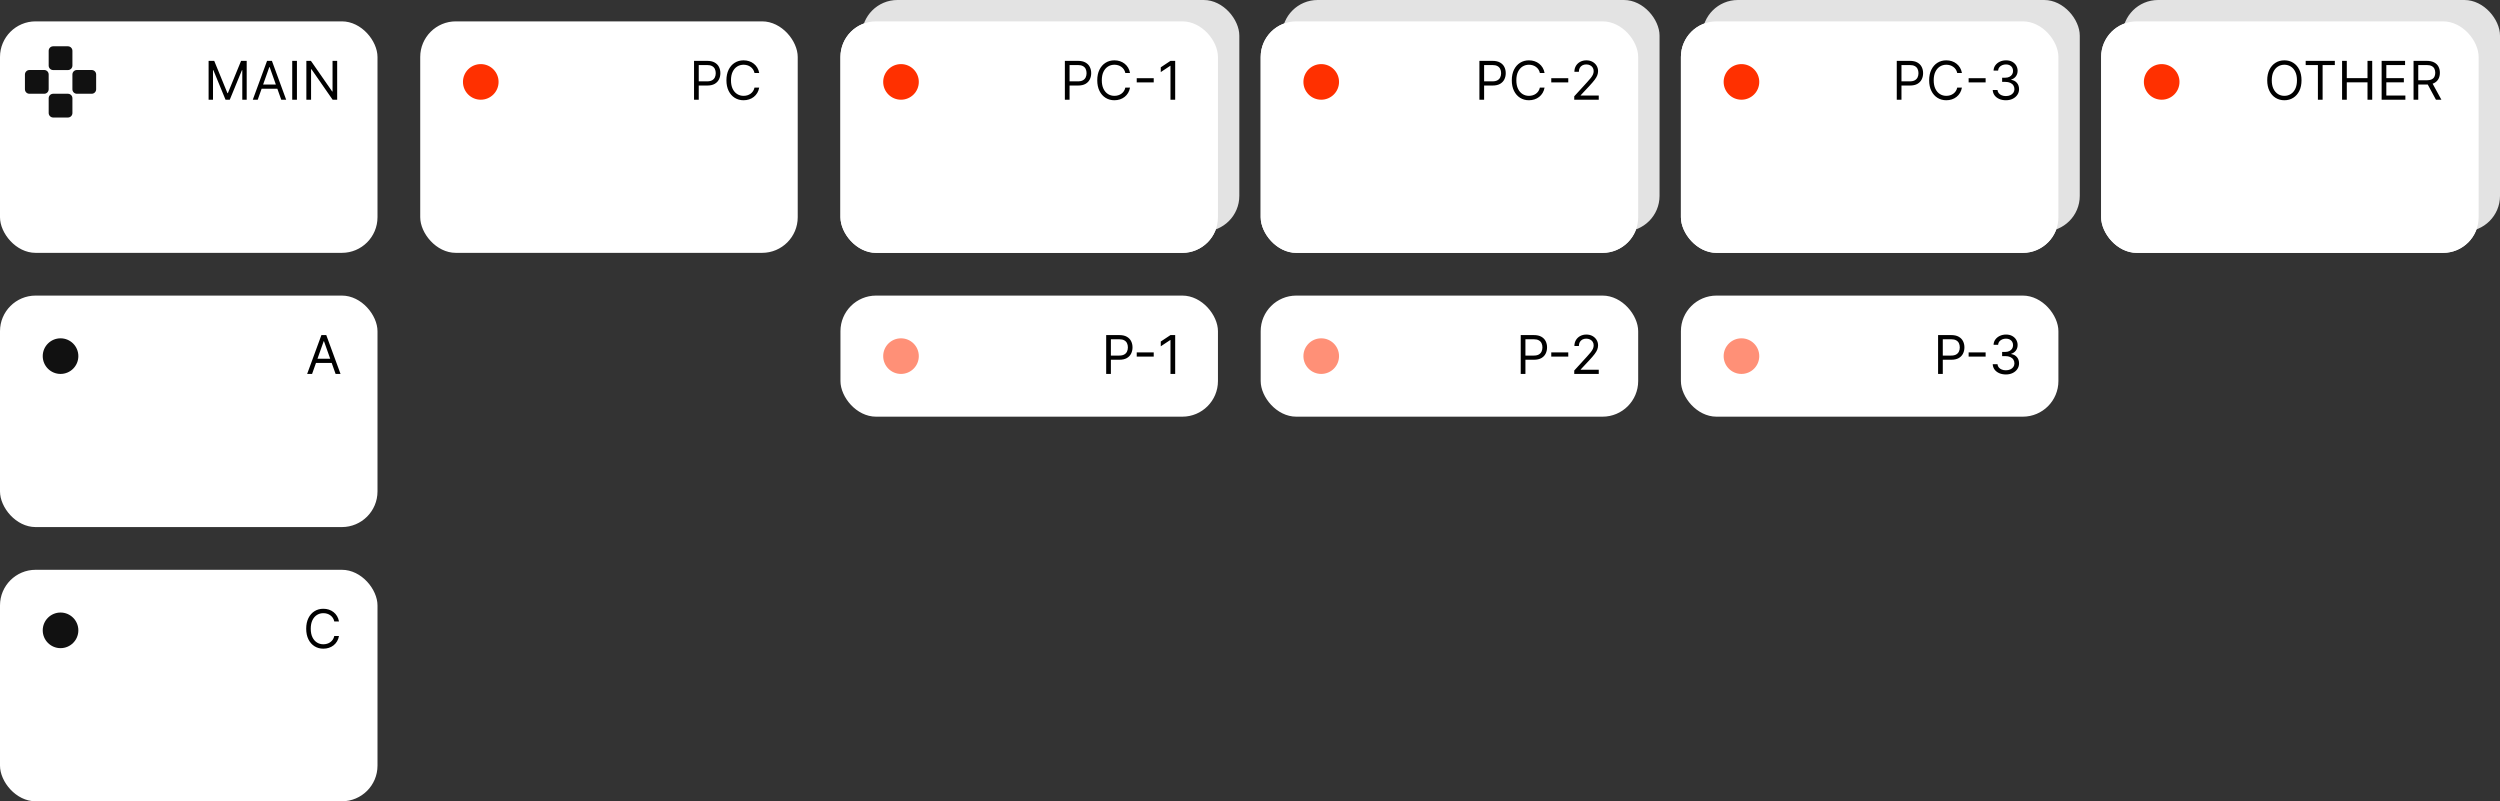 <?xml version="1.0" encoding="UTF-8"?>
<svg xmlns="http://www.w3.org/2000/svg" width="702" height="225" viewBox="0 0 702 225" fill="none">
  <rect x="0" y="0" width="702" height="225" fill="#333333" stroke="none"/>
  <rect y="6" width="106" height="65" rx="10" fill="white"></rect>
  <path fill-rule="evenodd" clip-rule="evenodd" d="M14.931 13H19.072C19.759 13 20.335 13.56 20.335 14.264V18.408C20.335 19.112 19.775 19.672 19.072 19.672H14.931C14.227 19.672 13.668 19.112 13.668 18.408V14.264C13.668 13.56 14.227 13 14.931 13ZM19.072 33H14.931C14.243 33 13.668 32.424 13.668 31.736V27.592C13.668 26.888 14.227 26.328 14.931 26.328H19.072C19.775 26.328 20.335 26.888 20.335 27.592V31.736C20.335 32.44 19.775 33 19.072 33ZM20.332 20.92V25.064C20.332 25.768 20.892 26.328 21.595 26.328H25.736C26.439 26.328 26.999 25.768 26.999 25.064V20.92C26.999 20.216 26.439 19.656 25.736 19.656H21.595C20.892 19.656 20.332 20.232 20.332 20.92ZM7 25.064V20.92C7 20.232 7.576 19.656 8.263 19.656H12.404C13.107 19.656 13.667 20.216 13.667 20.92V25.064C13.667 25.768 13.107 26.328 12.404 26.328H8.263C7.56 26.328 7 25.768 7 25.064Z" fill="#111111"></path>
  <path d="M58.576 17.091H60.153L63.86 26.146H63.988L67.695 17.091H69.272V28H68.036V19.712H67.93L64.52 28H63.327L59.918 19.712H59.812V28H58.576V17.091ZM72.368 28H70.983L74.989 17.091H76.353L80.358 28H78.973L75.713 18.817H75.628L72.368 28ZM72.879 23.739H78.462V24.91H72.879V23.739ZM83.378 17.091V28H82.057V17.091H83.378ZM94.678 17.091V28H93.399L87.455 19.435H87.348V28H86.027V17.091H87.305L93.271 25.678H93.378V17.091H94.678Z" fill="black"></path>
  <rect x="236" y="83" width="106" height="34" rx="10" fill="white"></rect>
  <path d="M310.616 105V94.091H314.302C315.158 94.091 315.857 94.245 316.401 94.554C316.948 94.86 317.352 95.273 317.615 95.796C317.878 96.317 318.009 96.9 318.009 97.543C318.009 98.185 317.878 98.769 317.615 99.295C317.356 99.821 316.955 100.24 316.411 100.552C315.868 100.861 315.172 101.016 314.323 101.016H311.681V99.844H314.281C314.867 99.844 315.337 99.743 315.692 99.54C316.047 99.338 316.305 99.064 316.465 98.72C316.628 98.372 316.71 97.979 316.71 97.543C316.71 97.106 316.628 96.715 316.465 96.371C316.305 96.026 316.046 95.756 315.687 95.561C315.328 95.362 314.852 95.263 314.259 95.263H311.937V105H310.616ZM323.966 98.96V100.131H319.193V98.96H323.966ZM329.992 94.091V105H328.671V95.476H328.607L325.944 97.244V95.902L328.671 94.091H329.992Z" fill="black"></path>
  <circle cx="253" cy="100" r="5" fill="#FF9077"></circle>
  <rect x="354" y="83" width="106" height="34" rx="10" fill="white"></rect>
  <path d="M427.019 105V94.091H430.705C431.561 94.091 432.261 94.245 432.804 94.554C433.351 94.86 433.756 95.273 434.019 95.796C434.281 96.317 434.413 96.9 434.413 97.543C434.413 98.185 434.281 98.769 434.019 99.295C433.759 99.821 433.358 100.24 432.815 100.552C432.271 100.861 431.575 101.016 430.727 101.016H428.085V99.844H430.684C431.27 99.844 431.741 99.743 432.096 99.54C432.451 99.338 432.708 99.064 432.868 98.72C433.031 98.372 433.113 97.979 433.113 97.543C433.113 97.106 433.031 96.715 432.868 96.371C432.708 96.026 432.449 95.756 432.09 95.561C431.732 95.362 431.256 95.263 430.663 95.263H428.34V105H427.019ZM440.369 98.96V100.131H435.597V98.96H440.369ZM442.047 105V104.041L445.648 100.099C446.071 99.638 446.419 99.237 446.692 98.896C446.966 98.551 447.168 98.228 447.299 97.926C447.434 97.621 447.502 97.301 447.502 96.967C447.502 96.584 447.409 96.252 447.225 95.971C447.044 95.691 446.795 95.474 446.479 95.321C446.163 95.169 445.808 95.092 445.414 95.092C444.995 95.092 444.629 95.179 444.316 95.353C444.007 95.524 443.768 95.763 443.597 96.072C443.43 96.381 443.347 96.744 443.347 97.159H442.09C442.09 96.52 442.237 95.959 442.532 95.476C442.827 94.993 443.228 94.617 443.736 94.347C444.247 94.077 444.821 93.942 445.456 93.942C446.096 93.942 446.662 94.077 447.156 94.347C447.649 94.617 448.036 94.981 448.317 95.439C448.597 95.897 448.738 96.406 448.738 96.967C448.738 97.369 448.665 97.761 448.519 98.144C448.377 98.525 448.129 98.949 447.773 99.418C447.422 99.883 446.934 100.451 446.309 101.122L443.858 103.743V103.828H448.929V105H442.047Z" fill="black"></path>
  <circle cx="371" cy="100" r="5" fill="#FF9077"></circle>
  <rect x="472" y="83" width="106" height="34" rx="10" fill="white"></rect>
  <path d="M544.214 105V94.091H547.9C548.756 94.091 549.455 94.245 549.998 94.554C550.545 94.86 550.95 95.273 551.213 95.796C551.476 96.317 551.607 96.9 551.607 97.543C551.607 98.185 551.476 98.769 551.213 99.295C550.954 99.821 550.552 100.24 550.009 100.552C549.466 100.861 548.77 101.016 547.921 101.016H545.279V99.844H547.878C548.464 99.844 548.935 99.743 549.29 99.54C549.645 99.338 549.903 99.064 550.062 98.72C550.226 98.372 550.307 97.979 550.307 97.543C550.307 97.106 550.226 96.715 550.062 96.371C549.903 96.026 549.643 95.756 549.285 95.561C548.926 95.362 548.45 95.263 547.857 95.263H545.535V105H544.214ZM557.564 98.96V100.131H552.791V98.96H557.564ZM563.265 105.149C562.561 105.149 561.935 105.028 561.384 104.787C560.837 104.545 560.402 104.21 560.079 103.78C559.76 103.347 559.586 102.844 559.557 102.273H560.9C560.928 102.624 561.049 102.928 561.262 103.184C561.475 103.436 561.754 103.631 562.098 103.77C562.442 103.908 562.824 103.977 563.243 103.977C563.712 103.977 564.127 103.896 564.49 103.732C564.852 103.569 565.136 103.342 565.342 103.05C565.548 102.759 565.651 102.422 565.651 102.038C565.651 101.637 565.551 101.284 565.353 100.978C565.154 100.669 564.863 100.428 564.479 100.254C564.096 100.08 563.627 99.993 563.073 99.993H562.199V98.821H563.073C563.506 98.821 563.886 98.743 564.213 98.587C564.543 98.43 564.8 98.21 564.985 97.926C565.173 97.642 565.267 97.308 565.267 96.925C565.267 96.555 565.186 96.234 565.022 95.961C564.859 95.687 564.628 95.474 564.33 95.321C564.035 95.169 563.687 95.092 563.286 95.092C562.909 95.092 562.554 95.162 562.221 95.3C561.89 95.435 561.62 95.632 561.411 95.891C561.201 96.147 561.088 96.456 561.07 96.818H559.792C559.813 96.246 559.985 95.746 560.308 95.316C560.631 94.883 561.054 94.546 561.576 94.304C562.102 94.062 562.679 93.942 563.307 93.942C563.982 93.942 564.561 94.079 565.044 94.352C565.527 94.622 565.898 94.979 566.157 95.423C566.416 95.867 566.546 96.346 566.546 96.861C566.546 97.475 566.384 97.999 566.061 98.432C565.741 98.865 565.306 99.165 564.756 99.332V99.418C565.445 99.531 565.983 99.824 566.37 100.297C566.757 100.765 566.951 101.346 566.951 102.038C566.951 102.631 566.789 103.164 566.466 103.636C566.146 104.105 565.71 104.474 565.156 104.744C564.602 105.014 563.971 105.149 563.265 105.149Z" fill="black"></path>
  <circle cx="489" cy="100" r="5" fill="#FF9077"></circle>
  <rect x="118" y="6" width="106" height="65" rx="10" fill="white"></rect>
  <path d="M194.886 28V17.091H198.573C199.428 17.091 200.128 17.245 200.671 17.554C201.218 17.86 201.623 18.273 201.886 18.796C202.149 19.317 202.28 19.9 202.28 20.543C202.28 21.185 202.149 21.77 201.886 22.295C201.627 22.821 201.225 23.24 200.682 23.552C200.139 23.861 199.443 24.016 198.594 24.016H195.952V22.844H198.551C199.137 22.844 199.608 22.742 199.963 22.54C200.318 22.338 200.575 22.064 200.735 21.72C200.899 21.372 200.98 20.979 200.98 20.543C200.98 20.106 200.899 19.715 200.735 19.371C200.575 19.026 200.316 18.756 199.957 18.561C199.599 18.362 199.123 18.263 198.53 18.263H196.207V28H194.886ZM213.186 20.5H211.865C211.787 20.12 211.65 19.786 211.455 19.499C211.263 19.211 211.029 18.97 210.752 18.774C210.479 18.575 210.175 18.426 209.841 18.327C209.507 18.227 209.159 18.178 208.797 18.178C208.137 18.178 207.538 18.345 207.002 18.678C206.469 19.012 206.045 19.504 205.729 20.154C205.416 20.804 205.26 21.601 205.26 22.546C205.26 23.49 205.416 24.287 205.729 24.937C206.045 25.587 206.469 26.079 207.002 26.413C207.538 26.746 208.137 26.913 208.797 26.913C209.159 26.913 209.507 26.864 209.841 26.764C210.175 26.665 210.479 26.517 210.752 26.322C211.029 26.123 211.263 25.88 211.455 25.592C211.65 25.301 211.787 24.967 211.865 24.591H213.186C213.087 25.148 212.906 25.647 212.643 26.088C212.38 26.528 212.054 26.903 211.663 27.212C211.272 27.517 210.834 27.75 210.347 27.909C209.864 28.069 209.348 28.149 208.797 28.149C207.867 28.149 207.039 27.922 206.315 27.467C205.59 27.013 205.021 26.366 204.605 25.528C204.19 24.69 203.982 23.696 203.982 22.546C203.982 21.395 204.19 20.401 204.605 19.562C205.021 18.724 205.59 18.078 206.315 17.624C207.039 17.169 207.867 16.942 208.797 16.942C209.348 16.942 209.864 17.022 210.347 17.181C210.834 17.341 211.272 17.576 211.663 17.885C212.054 18.19 212.38 18.563 212.643 19.003C212.906 19.44 213.087 19.939 213.186 20.5Z" fill="black"></path>
  <circle cx="135" cy="23" r="5" fill="#FF3000"></circle>
  <rect y="83" width="106" height="65" rx="10" fill="white"></rect>
  <path d="M87.632 105H86.247L90.252 94.091H91.616L95.622 105H94.237L90.977 95.817H90.892L87.632 105ZM88.143 100.739H93.725V101.911H88.143V100.739Z" fill="black"></path>
  <circle cx="17" cy="100" r="5" fill="#111111"></circle>
  <rect y="160" width="106" height="65" rx="10" fill="white"></rect>
  <path d="M95.186 174.5H93.865C93.787 174.12 93.65 173.786 93.455 173.499C93.263 173.211 93.029 172.969 92.752 172.774C92.479 172.575 92.175 172.426 91.841 172.327C91.507 172.227 91.159 172.178 90.797 172.178C90.137 172.178 89.538 172.344 89.002 172.678C88.469 173.012 88.045 173.504 87.729 174.154C87.416 174.804 87.26 175.601 87.26 176.545C87.26 177.49 87.416 178.287 87.729 178.937C88.045 179.587 88.469 180.079 89.002 180.413C89.538 180.746 90.137 180.913 90.797 180.913C91.159 180.913 91.507 180.864 91.841 180.764C92.175 180.665 92.479 180.517 92.752 180.322C93.029 180.123 93.263 179.88 93.455 179.592C93.65 179.301 93.787 178.967 93.865 178.591H95.186C95.087 179.148 94.906 179.647 94.643 180.088C94.38 180.528 94.053 180.903 93.663 181.212C93.272 181.517 92.834 181.75 92.347 181.909C91.864 182.069 91.348 182.149 90.797 182.149C89.867 182.149 89.039 181.922 88.315 181.467C87.591 181.013 87.02 180.366 86.605 179.528C86.189 178.69 85.982 177.696 85.982 176.545C85.982 175.395 86.189 174.401 86.605 173.562C87.02 172.724 87.591 172.078 88.315 171.624C89.039 171.169 89.867 170.942 90.797 170.942C91.348 170.942 91.864 171.022 92.347 171.181C92.834 171.341 93.272 171.576 93.663 171.885C94.053 172.19 94.38 172.563 94.643 173.003C94.906 173.44 95.087 173.939 95.186 174.5Z" fill="black"></path>
  <circle cx="17" cy="177" r="5" fill="#111111"></circle>
  <rect x="236" y="6" width="106" height="65" rx="10" fill="white"></rect>
  <rect x="242" width="106" height="65" rx="10" fill="#E3E3E3"></rect>
  <rect x="236" y="6" width="106" height="65" rx="10" fill="white"></rect>
  <path d="M299.014 28V17.091H302.7C303.556 17.091 304.256 17.245 304.799 17.554C305.346 17.86 305.751 18.273 306.014 18.796C306.276 19.317 306.408 19.9 306.408 20.543C306.408 21.185 306.276 21.77 306.014 22.295C305.754 22.821 305.353 23.24 304.81 23.552C304.267 23.861 303.57 24.016 302.722 24.016H300.08V22.844H302.679C303.265 22.844 303.736 22.742 304.091 22.54C304.446 22.338 304.703 22.064 304.863 21.72C305.026 21.372 305.108 20.979 305.108 20.543C305.108 20.106 305.026 19.715 304.863 19.371C304.703 19.026 304.444 18.756 304.085 18.561C303.727 18.362 303.251 18.263 302.658 18.263H300.335V28H299.014ZM317.314 20.5H315.993C315.915 20.12 315.778 19.786 315.583 19.499C315.391 19.211 315.157 18.97 314.88 18.774C314.607 18.575 314.303 18.426 313.969 18.327C313.635 18.227 313.287 18.178 312.925 18.178C312.265 18.178 311.666 18.345 311.13 18.678C310.597 19.012 310.173 19.504 309.857 20.154C309.544 20.804 309.388 21.601 309.388 22.546C309.388 23.49 309.544 24.287 309.857 24.937C310.173 25.587 310.597 26.079 311.13 26.413C311.666 26.746 312.265 26.913 312.925 26.913C313.287 26.913 313.635 26.864 313.969 26.764C314.303 26.665 314.607 26.517 314.88 26.322C315.157 26.123 315.391 25.88 315.583 25.592C315.778 25.301 315.915 24.967 315.993 24.591H317.314C317.215 25.148 317.034 25.647 316.771 26.088C316.508 26.528 316.181 26.903 315.791 27.212C315.4 27.517 314.962 27.75 314.475 27.909C313.992 28.069 313.475 28.149 312.925 28.149C311.995 28.149 311.167 27.922 310.443 27.467C309.718 27.013 309.148 26.366 308.733 25.528C308.317 24.69 308.11 23.696 308.11 22.546C308.11 21.395 308.317 20.401 308.733 19.562C309.148 18.724 309.718 18.078 310.443 17.624C311.167 17.169 311.995 16.942 312.925 16.942C313.475 16.942 313.992 17.022 314.475 17.181C314.962 17.341 315.4 17.576 315.791 17.885C316.181 18.19 316.508 18.563 316.771 19.003C317.034 19.44 317.215 19.939 317.314 20.5ZM323.966 21.959V23.131H319.193V21.959H323.966ZM329.992 17.091V28H328.671V18.476H328.607L325.944 20.244V18.902L328.671 17.091H329.992Z" fill="black"></path>
  <circle cx="253" cy="23" r="5" fill="#FF3000"></circle>
  <rect x="354" y="6" width="106" height="65" rx="10" fill="white"></rect>
  <rect x="360" width="106" height="65" rx="10" fill="#E3E3E3"></rect>
  <rect x="354" y="6" width="106" height="65" rx="10" fill="white"></rect>
  <path d="M415.418 28V17.091H419.104C419.96 17.091 420.659 17.245 421.203 17.554C421.749 17.86 422.154 18.273 422.417 18.796C422.68 19.317 422.811 19.9 422.811 20.543C422.811 21.185 422.68 21.77 422.417 22.295C422.158 22.821 421.756 23.24 421.213 23.552C420.67 23.861 419.974 24.016 419.125 24.016H416.483V22.844H419.082C419.668 22.844 420.139 22.742 420.494 22.54C420.849 22.338 421.107 22.064 421.266 21.72C421.43 21.372 421.511 20.979 421.511 20.543C421.511 20.106 421.43 19.715 421.266 19.371C421.107 19.026 420.847 18.756 420.489 18.561C420.13 18.362 419.654 18.263 419.061 18.263H416.739V28H415.418ZM433.718 20.5H432.397C432.318 20.12 432.182 19.786 431.986 19.499C431.795 19.211 431.56 18.97 431.283 18.774C431.01 18.575 430.706 18.426 430.372 18.327C430.039 18.227 429.691 18.178 429.328 18.178C428.668 18.178 428.07 18.345 427.533 18.678C427.001 19.012 426.576 19.504 426.26 20.154C425.948 20.804 425.791 21.601 425.791 22.546C425.791 23.49 425.948 24.287 426.26 24.937C426.576 25.587 427.001 26.079 427.533 26.413C428.07 26.746 428.668 26.913 429.328 26.913C429.691 26.913 430.039 26.864 430.372 26.764C430.706 26.665 431.01 26.517 431.283 26.322C431.56 26.123 431.795 25.88 431.986 25.592C432.182 25.301 432.318 24.967 432.397 24.591H433.718C433.618 25.148 433.437 25.647 433.174 26.088C432.911 26.528 432.585 26.903 432.194 27.212C431.804 27.517 431.365 27.75 430.878 27.909C430.396 28.069 429.879 28.149 429.328 28.149C428.398 28.149 427.571 27.922 426.846 27.467C426.122 27.013 425.552 26.366 425.136 25.528C424.721 24.69 424.513 23.696 424.513 22.546C424.513 21.395 424.721 20.401 425.136 19.562C425.552 18.724 426.122 18.078 426.846 17.624C427.571 17.169 428.398 16.942 429.328 16.942C429.879 16.942 430.396 17.022 430.878 17.181C431.365 17.341 431.804 17.576 432.194 17.885C432.585 18.19 432.911 18.563 433.174 19.003C433.437 19.44 433.618 19.939 433.718 20.5ZM440.369 21.959V23.131H435.597V21.959H440.369ZM442.047 28V27.041L445.648 23.099C446.071 22.638 446.419 22.236 446.692 21.896C446.966 21.551 447.168 21.228 447.299 20.926C447.434 20.621 447.502 20.301 447.502 19.967C447.502 19.584 447.409 19.252 447.225 18.971C447.044 18.691 446.795 18.474 446.479 18.321C446.163 18.169 445.808 18.092 445.414 18.092C444.995 18.092 444.629 18.179 444.316 18.353C444.007 18.524 443.768 18.764 443.597 19.072C443.43 19.381 443.347 19.744 443.347 20.159H442.09C442.09 19.52 442.237 18.959 442.532 18.476C442.827 17.993 443.228 17.616 443.736 17.347C444.247 17.077 444.821 16.942 445.456 16.942C446.096 16.942 446.662 17.077 447.156 17.347C447.649 17.616 448.036 17.98 448.317 18.439C448.597 18.897 448.738 19.406 448.738 19.967C448.738 20.369 448.665 20.761 448.519 21.145C448.377 21.524 448.129 21.949 447.773 22.418C447.422 22.883 446.934 23.451 446.309 24.122L443.858 26.743V26.828H448.929V28H442.047Z" fill="black"></path>
  <circle cx="371" cy="23" r="5" fill="#FF3000"></circle>
  <rect x="472" y="6" width="106" height="65" rx="10" fill="white"></rect>
  <rect x="478" width="106" height="65" rx="10" fill="#E3E3E3"></rect>
  <rect x="472" y="6" width="106" height="65" rx="10" fill="white"></rect>
  <path d="M532.612 28V17.091H536.298C537.154 17.091 537.854 17.245 538.397 17.554C538.944 17.86 539.349 18.273 539.611 18.796C539.874 19.317 540.006 19.9 540.006 20.543C540.006 21.185 539.874 21.77 539.611 22.295C539.352 22.821 538.951 23.24 538.407 23.552C537.864 23.861 537.168 24.016 536.319 24.016H533.677V22.844H536.277C536.863 22.844 537.333 22.742 537.688 22.54C538.044 22.338 538.301 22.064 538.461 21.72C538.624 21.372 538.706 20.979 538.706 20.543C538.706 20.106 538.624 19.715 538.461 19.371C538.301 19.026 538.042 18.756 537.683 18.561C537.324 18.362 536.849 18.263 536.256 18.263H533.933V28H532.612ZM550.912 20.5H549.591C549.513 20.12 549.376 19.786 549.181 19.499C548.989 19.211 548.755 18.97 548.478 18.774C548.204 18.575 547.901 18.426 547.567 18.327C547.233 18.227 546.885 18.178 546.523 18.178C545.862 18.178 545.264 18.345 544.728 18.678C544.195 19.012 543.771 19.504 543.455 20.154C543.142 20.804 542.986 21.601 542.986 22.546C542.986 23.49 543.142 24.287 543.455 24.937C543.771 25.587 544.195 26.079 544.728 26.413C545.264 26.746 545.862 26.913 546.523 26.913C546.885 26.913 547.233 26.864 547.567 26.764C547.901 26.665 548.204 26.517 548.478 26.322C548.755 26.123 548.989 25.88 549.181 25.592C549.376 25.301 549.513 24.967 549.591 24.591H550.912C550.813 25.148 550.631 25.647 550.369 26.088C550.106 26.528 549.779 26.903 549.388 27.212C548.998 27.517 548.559 27.75 548.073 27.909C547.59 28.069 547.073 28.149 546.523 28.149C545.592 28.149 544.765 27.922 544.04 27.467C543.316 27.013 542.746 26.366 542.331 25.528C541.915 24.69 541.707 23.696 541.707 22.546C541.707 21.395 541.915 20.401 542.331 19.562C542.746 18.724 543.316 18.078 544.04 17.624C544.765 17.169 545.592 16.942 546.523 16.942C547.073 16.942 547.59 17.022 548.073 17.181C548.559 17.341 548.998 17.576 549.388 17.885C549.779 18.19 550.106 18.563 550.369 19.003C550.631 19.44 550.813 19.939 550.912 20.5ZM557.564 21.959V23.131H552.791V21.959H557.564ZM563.265 28.149C562.561 28.149 561.935 28.028 561.384 27.787C560.837 27.546 560.402 27.21 560.079 26.78C559.76 26.347 559.586 25.845 559.557 25.273H560.9C560.928 25.624 561.049 25.928 561.262 26.184C561.475 26.436 561.754 26.631 562.098 26.77C562.442 26.908 562.824 26.977 563.243 26.977C563.712 26.977 564.127 26.896 564.49 26.732C564.852 26.569 565.136 26.342 565.342 26.05C565.548 25.759 565.651 25.422 565.651 25.038C565.651 24.637 565.551 24.284 565.353 23.978C565.154 23.669 564.863 23.428 564.479 23.254C564.096 23.08 563.627 22.993 563.073 22.993H562.199V21.821H563.073C563.506 21.821 563.886 21.743 564.213 21.587C564.543 21.43 564.8 21.21 564.985 20.926C565.173 20.642 565.267 20.308 565.267 19.925C565.267 19.555 565.186 19.234 565.022 18.961C564.859 18.687 564.628 18.474 564.33 18.321C564.035 18.169 563.687 18.092 563.286 18.092C562.909 18.092 562.554 18.162 562.221 18.3C561.89 18.435 561.62 18.632 561.411 18.891C561.201 19.147 561.088 19.456 561.07 19.818H559.792C559.813 19.246 559.985 18.746 560.308 18.316C560.631 17.883 561.054 17.546 561.576 17.304C562.102 17.062 562.679 16.942 563.307 16.942C563.982 16.942 564.561 17.078 565.044 17.352C565.527 17.622 565.898 17.979 566.157 18.423C566.416 18.866 566.546 19.346 566.546 19.861C566.546 20.475 566.384 20.999 566.061 21.432C565.741 21.865 565.306 22.166 564.756 22.332V22.418C565.445 22.531 565.983 22.824 566.37 23.297C566.757 23.765 566.951 24.346 566.951 25.038C566.951 25.631 566.789 26.164 566.466 26.636C566.146 27.105 565.71 27.474 565.156 27.744C564.602 28.014 563.971 28.149 563.265 28.149Z" fill="black"></path>
  <circle cx="489" cy="23" r="5" fill="#FF3000"></circle>
  <rect x="590" y="6" width="106" height="65" rx="10" fill="white"></rect>
  <rect x="596" width="106" height="65" rx="10" fill="#E3E3E3"></rect>
  <rect x="590" y="6" width="106" height="65" rx="10" fill="white"></rect>
  <path d="M646.267 22.546C646.267 23.696 646.059 24.69 645.644 25.528C645.228 26.366 644.658 27.013 643.934 27.467C643.209 27.922 642.382 28.149 641.451 28.149C640.521 28.149 639.694 27.922 638.969 27.467C638.245 27.013 637.675 26.366 637.259 25.528C636.844 24.69 636.636 23.696 636.636 22.546C636.636 21.395 636.844 20.401 637.259 19.562C637.675 18.724 638.245 18.078 638.969 17.624C639.694 17.169 640.521 16.942 641.451 16.942C642.382 16.942 643.209 17.169 643.934 17.624C644.658 18.078 645.228 18.724 645.644 19.562C646.059 20.401 646.267 21.395 646.267 22.546ZM644.988 22.546C644.988 21.601 644.83 20.804 644.514 20.154C644.202 19.504 643.777 19.012 643.241 18.678C642.709 18.345 642.112 18.178 641.451 18.178C640.791 18.178 640.193 18.345 639.656 18.678C639.124 19.012 638.699 19.504 638.383 20.154C638.071 20.804 637.915 21.601 637.915 22.546C637.915 23.49 638.071 24.287 638.383 24.937C638.699 25.587 639.124 26.079 639.656 26.413C640.193 26.746 640.791 26.913 641.451 26.913C642.112 26.913 642.709 26.746 643.241 26.413C643.777 26.079 644.202 25.587 644.514 24.937C644.83 24.287 644.988 23.49 644.988 22.546ZM647.437 18.263V17.091H655.619V18.263H652.189V28H650.868V18.263H647.437ZM657.658 28V17.091H658.979V21.949H664.796V17.091H666.117V28H664.796V23.121H658.979V28H657.658ZM668.761 28V17.091H675.345V18.263H670.082V21.949H675.004V23.121H670.082V26.828H675.43V28H668.761ZM677.726 28V17.091H681.412C682.265 17.091 682.964 17.236 683.511 17.528C684.058 17.815 684.463 18.211 684.726 18.716C684.988 19.22 685.12 19.793 685.12 20.436C685.12 21.079 684.988 21.649 684.726 22.146C684.463 22.643 684.06 23.034 683.516 23.318C682.973 23.598 682.279 23.739 681.434 23.739H678.451V22.546H681.391C681.973 22.546 682.442 22.46 682.797 22.29C683.156 22.119 683.415 21.878 683.575 21.565C683.738 21.249 683.82 20.873 683.82 20.436C683.82 19.999 683.738 19.617 683.575 19.291C683.412 18.964 683.151 18.712 682.792 18.534C682.433 18.353 681.959 18.263 681.37 18.263H679.047V28H677.726ZM682.861 23.099L685.546 28H684.012L681.37 23.099H682.861Z" fill="black"></path>
  <circle cx="607" cy="23" r="5" fill="#FF3000"></circle>
</svg>
